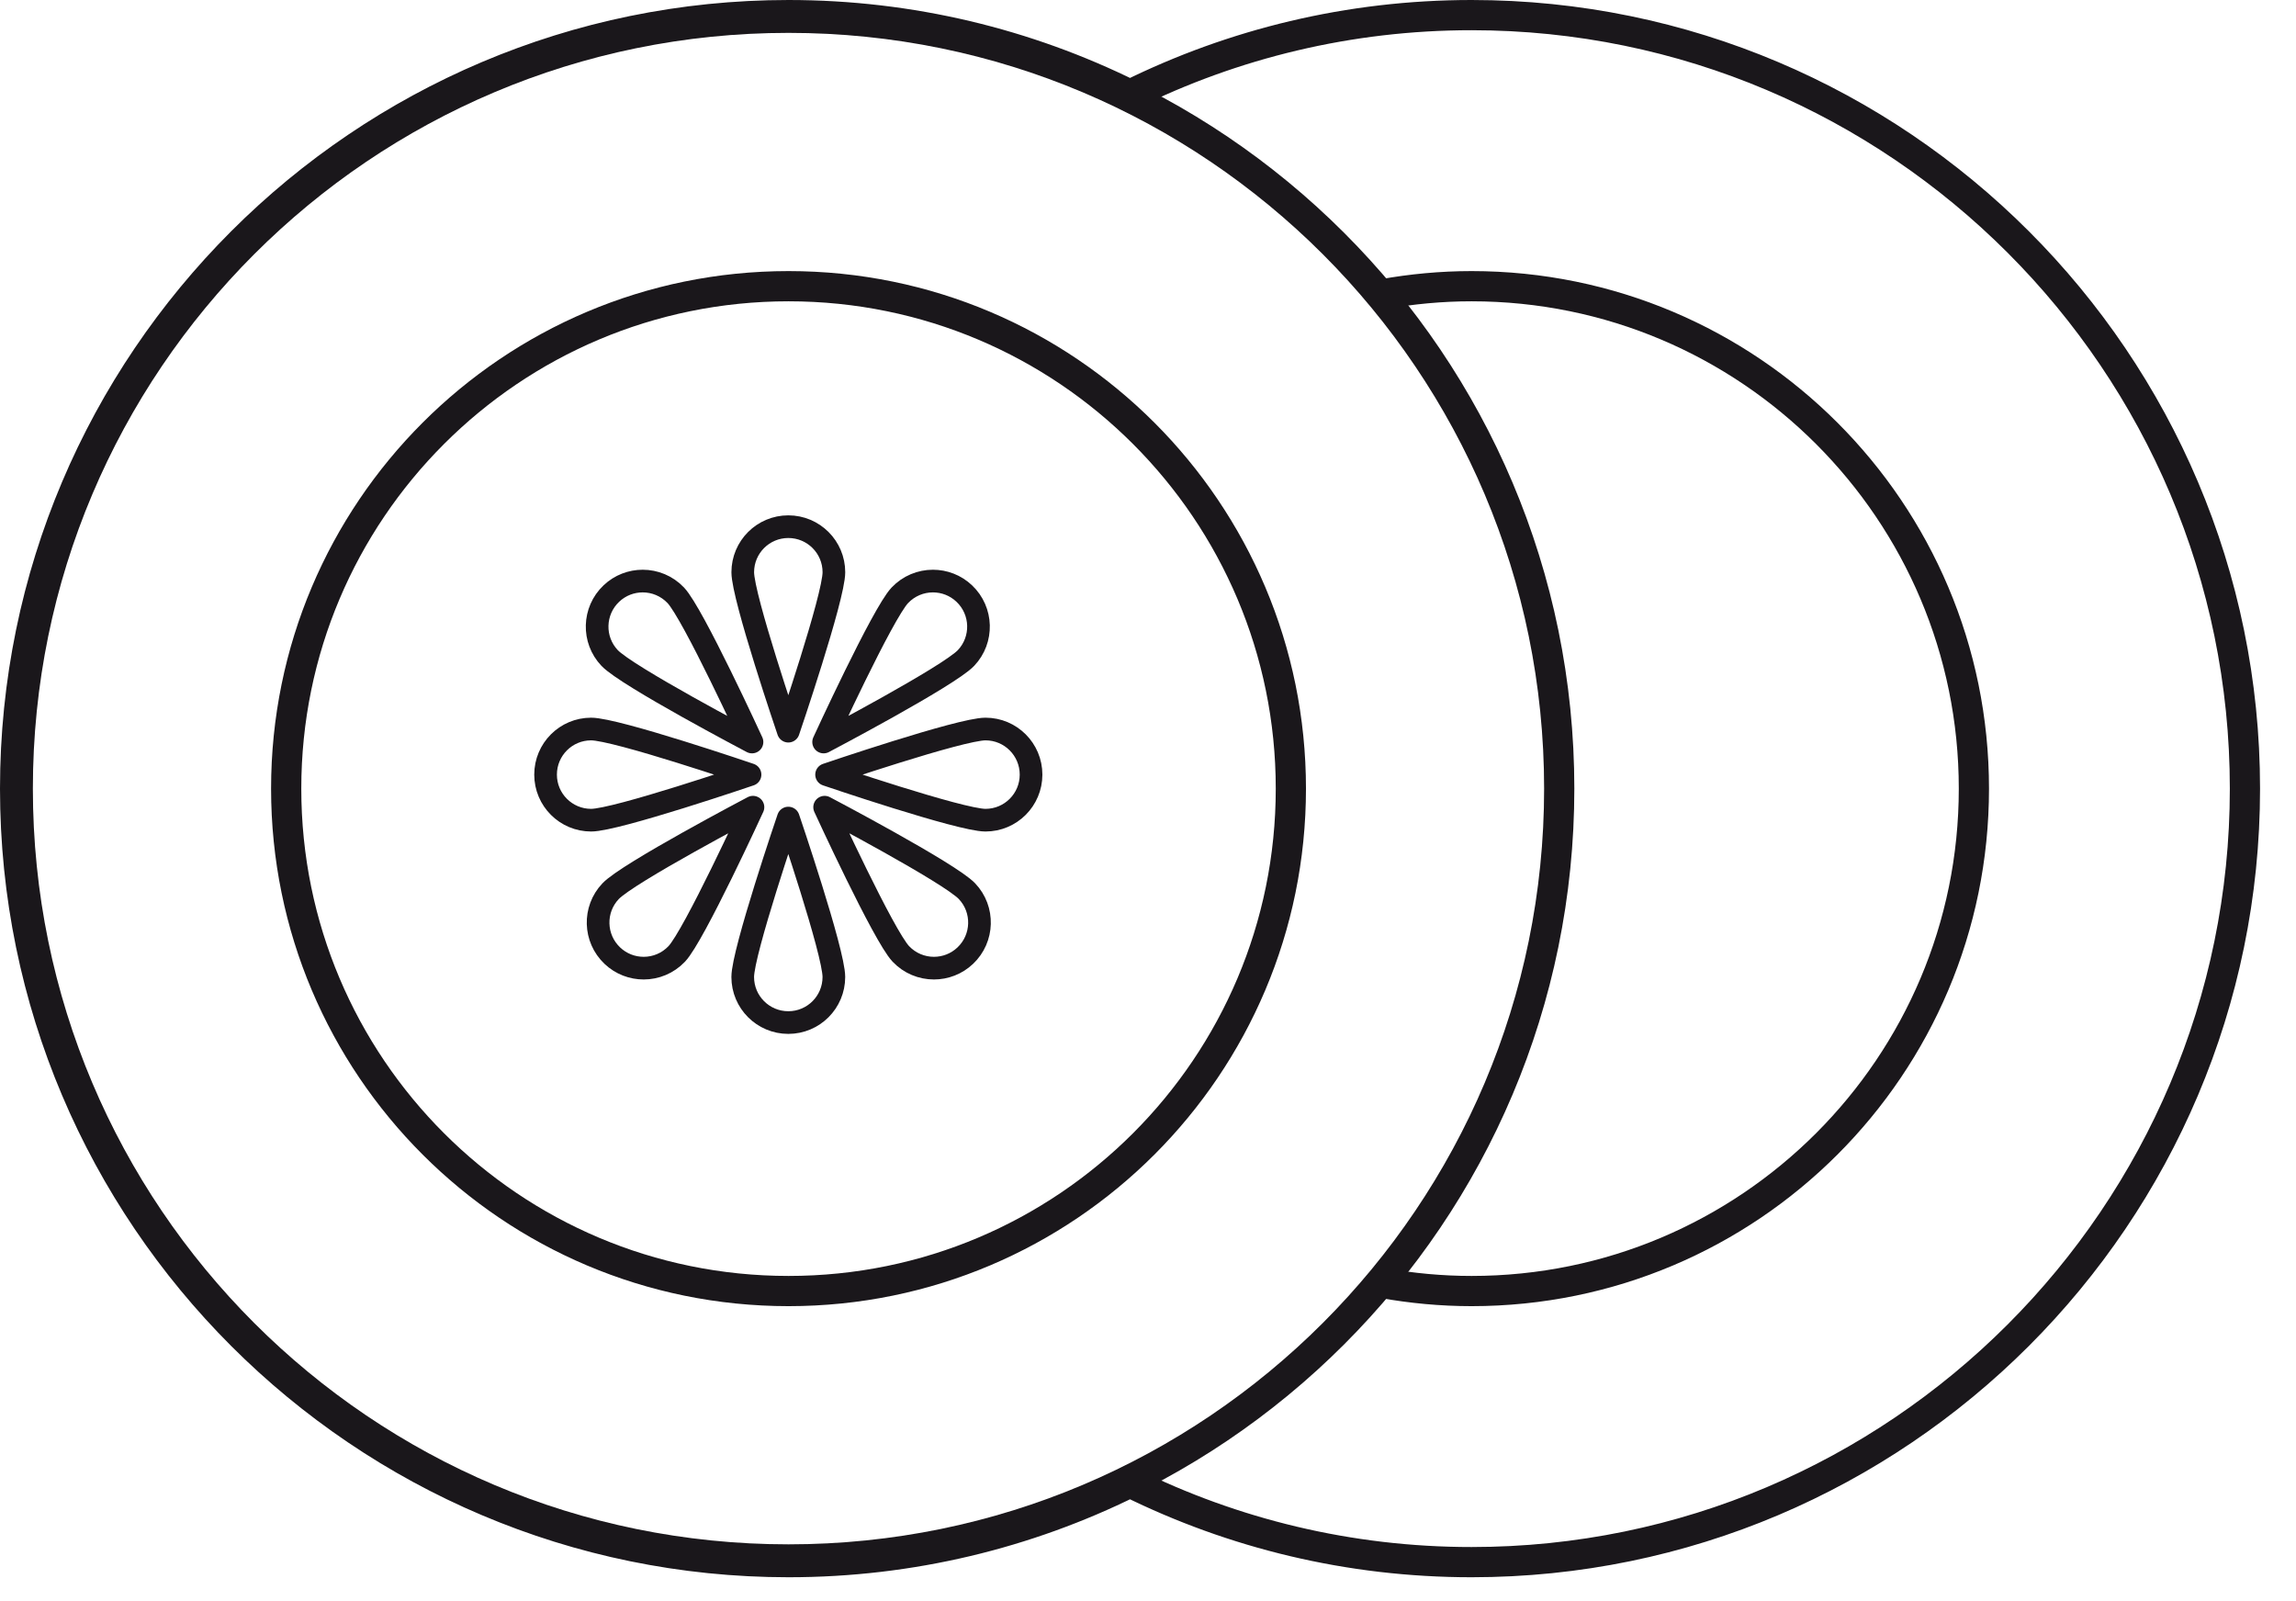 <?xml version="1.0" encoding="utf-8" ?>
<svg xmlns="http://www.w3.org/2000/svg" xmlns:xlink="http://www.w3.org/1999/xlink" width="76" height="53">
	<path fill="none" stroke="#1A171B" stroke-width="1" stroke-miterlimit="10" transform="translate(0.5 0.5)" d="M48.21 0C44.154 0 40.317 0.95 36.905 2.636C33.494 0.95 29.656 0 25.601 0C11.484 0 0 11.484 0 25.601C0 39.716 11.484 51.201 25.601 51.201C29.656 51.201 33.494 50.251 36.905 48.565C40.317 50.251 44.154 51.201 48.21 51.201C62.326 51.201 73.81 39.716 73.81 25.601C73.81 11.484 62.326 0 48.21 0Z" fill-rule="evenodd"/>
	<path fill="none" stroke="#1A171B" stroke-width="1" stroke-miterlimit="10" transform="translate(0.588 0.588)" d="M25.512 0C39.602 0 51.024 11.422 51.024 25.512C51.024 39.602 39.602 51.024 25.512 51.024C11.422 51.024 0 39.602 0 25.512C0 11.422 11.422 0 25.512 0Z" fill-rule="evenodd"/>
	<path fill="none" stroke="#1A171B" stroke-width="1" stroke-miterlimit="10" transform="translate(45.772 9.472)" d="M0 32.993C0.954 33.163 1.935 33.257 2.938 33.257C12.122 33.257 19.566 25.812 19.566 16.629C19.566 7.445 12.122 0 2.938 0C1.935 0 0.954 0.094 0 0.264" fill-rule="evenodd"/>
	<path fill="none" stroke="#1A171B" stroke-width="1" stroke-miterlimit="10" transform="translate(9.473 9.472)" d="M16.628 33.257C25.812 33.257 33.256 25.812 33.256 16.629C33.256 7.445 25.812 0 16.628 0C7.444 0 0 7.445 0 16.629C0 25.812 7.444 33.257 16.628 33.257Z" fill-rule="evenodd"/>
	<path fill="none" stroke="#1A171B" stroke-width="0.75" stroke-linecap="round" stroke-linejoin="round" transform="translate(24.586 17.431)" d="M0 1.508C0 2.341 1.508 6.768 1.508 6.768C1.508 6.768 3.017 2.341 3.017 1.508C3.017 0.675 2.341 0 1.508 0C0.675 0 0 0.675 0 1.508Z" fill-rule="evenodd"/>
	<path fill="none" stroke="#1A171B" stroke-width="0.75" stroke-linecap="round" stroke-linejoin="round" transform="translate(24.585 27.075)" d="M3.017 5.26C3.017 4.427 1.509 0 1.509 0C1.509 0 0 4.427 0 5.26C0 6.093 0.676 6.768 1.509 6.768C2.342 6.768 3.017 6.093 3.017 5.26Z" fill-rule="evenodd"/>
	<path fill="none" stroke="#1A171B" stroke-width="0.75" stroke-linecap="round" stroke-linejoin="round" transform="translate(19.798 26.715)" d="M5.126 0C5.126 0 0.986 2.176 0.413 2.781C-0.16 3.385 -0.134 4.34 0.47 4.913C0.762 5.19 1.135 5.327 1.508 5.327C1.908 5.327 2.306 5.169 2.603 4.856C3.176 4.251 5.126 0 5.126 0Z" fill-rule="evenodd"/>
	<path fill="none" stroke="#1A171B" stroke-width="0.75" stroke-linecap="round" stroke-linejoin="round" transform="translate(27.263 19.231)" d="M0 5.327C0 5.327 4.14 3.151 4.713 2.546C5.286 1.942 5.26 0.987 4.656 0.414C4.364 0.137 3.991 0 3.618 0C3.219 0 2.82 0.158 2.523 0.471C1.95 1.076 0 5.327 0 5.327Z" fill-rule="evenodd"/>
	<path fill="none" stroke="#1A171B" stroke-width="0.75" stroke-linejoin="round" transform="translate(27.296 26.715)" d="M0 0C0 0 1.95 4.251 2.523 4.856C2.82 5.169 3.219 5.327 3.618 5.327C3.991 5.327 4.364 5.19 4.656 4.913C5.26 4.34 5.286 3.385 4.713 2.781C4.14 2.176 0 0 0 0Z" fill-rule="evenodd"/>
	<path fill="none" stroke="#1A171B" stroke-width="0.75" stroke-linejoin="round" transform="translate(19.766 19.231)" d="M5.126 5.327C5.126 5.327 3.176 1.076 2.603 0.471C2.306 0.158 1.907 0 1.508 0C1.135 0 0.762 0.137 0.47 0.414C-0.134 0.987 -0.16 1.942 0.413 2.546C0.986 3.151 5.126 5.327 5.126 5.327Z" fill-rule="evenodd"/>
	<path fill="none" stroke="#1A171B" stroke-width="0.75" stroke-linejoin="round" transform="translate(27.361 24.128)" d="M5.26 3.017C6.093 3.017 6.768 2.342 6.768 1.509C6.768 0.675 6.093 0 5.26 0C4.427 0 0 1.509 0 1.509C0 1.509 4.427 3.017 5.26 3.017Z" fill-rule="evenodd"/>
	<path fill="none" stroke="#1A171B" stroke-width="0.75" stroke-linejoin="round" transform="translate(18.059 24.128)" d="M1.508 3.017C2.341 3.017 6.768 1.509 6.768 1.509C6.768 1.509 2.341 0 1.508 0C0.675 0 0 0.675 0 1.509C0 2.342 0.675 3.017 1.508 3.017Z" fill-rule="evenodd"/>
</svg>
